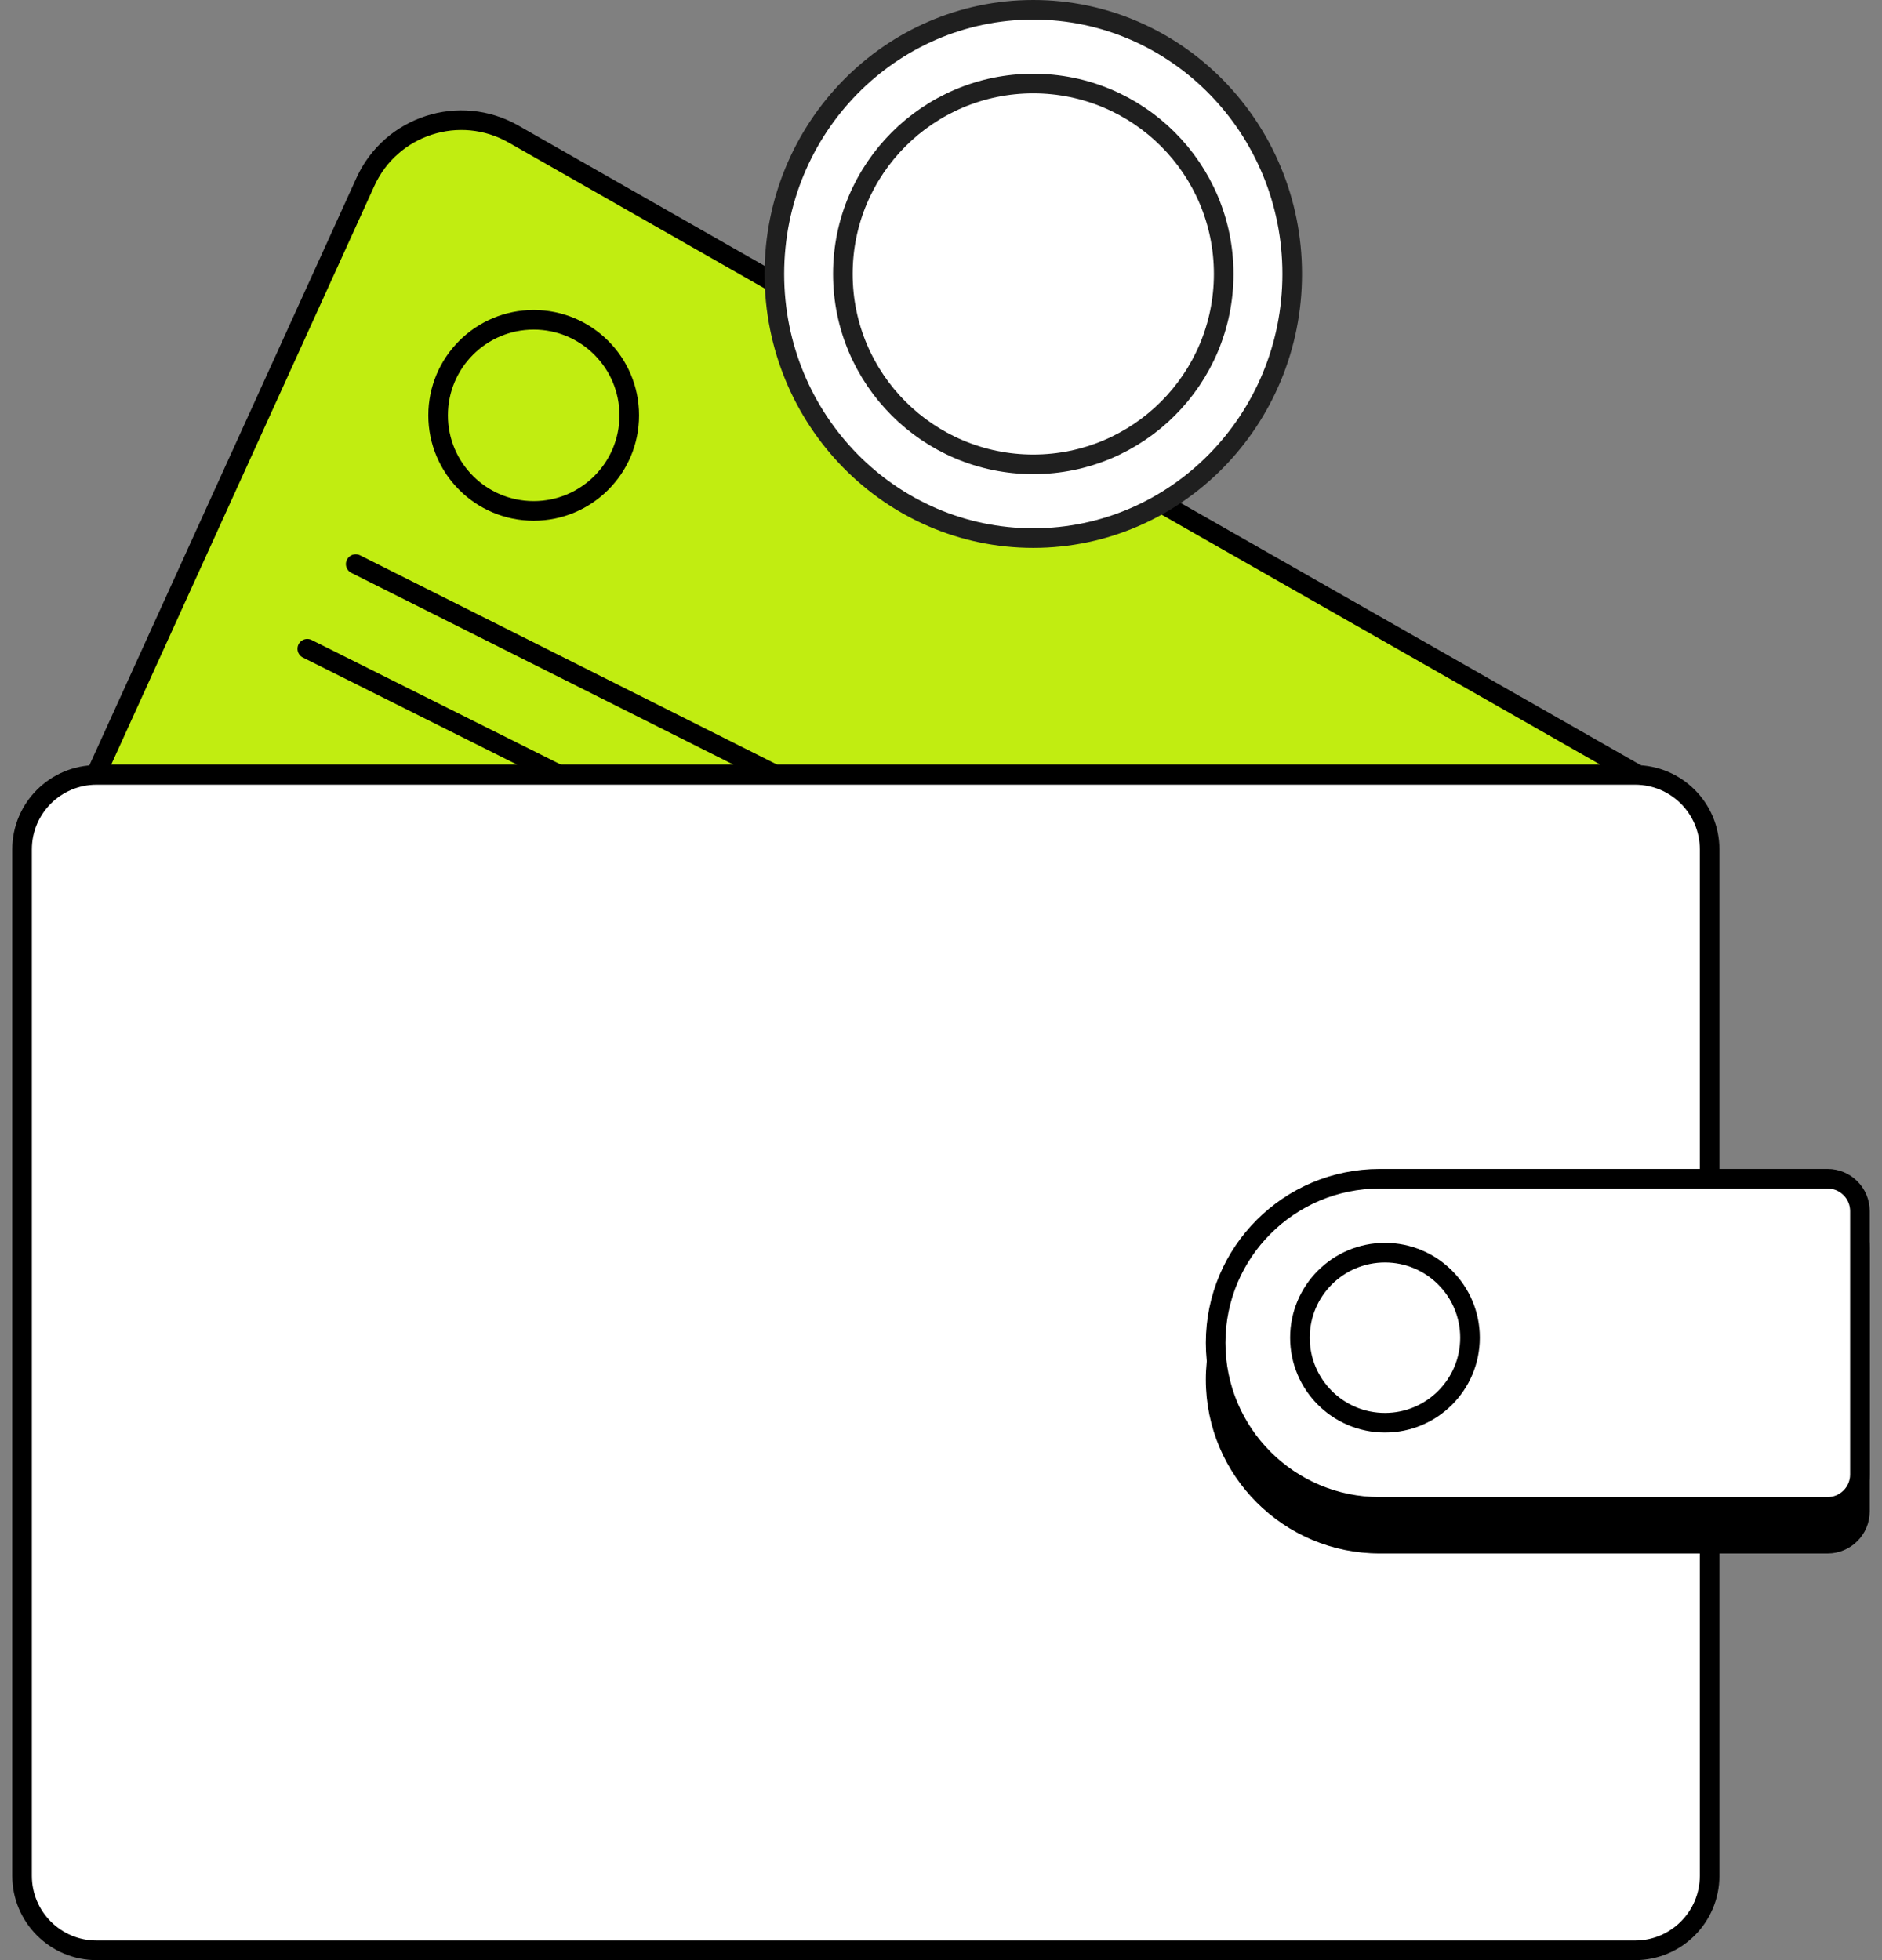 <svg width="96" height="100" viewBox="0 0 96 100" fill="none" xmlns="http://www.w3.org/2000/svg">
<rect x="0" y="0" width="96" height="100" fill="#808080" stroke="none"/>
<path d="M26.192 6.839L83.5 39.5H4.9L18.637 9.284C19.946 6.405 23.445 5.273 26.192 6.839Z" fill="#C1ED11" stroke="black" stroke-linecap="round"/>
<path d="M18.144 28.778L41.5 40.5" stroke="black" stroke-linecap="round"/>
<path d="M15.674 33.099L30.489 40.506" stroke="black" stroke-linecap="round"/>
<path d="M4.926 39.533H83.406C85.505 39.533 87.207 41.234 87.207 43.333V95.7C87.207 97.798 85.505 99.5 83.406 99.5H4.926C2.827 99.5 1.125 97.798 1.125 95.7V43.333C1.125 41.234 2.827 39.533 4.926 39.533Z" fill="white" stroke="black"/>
<path d="M61.509 70.384C61.509 65.485 65.48 61.514 70.379 61.514H93.224C94.412 61.514 95.374 62.477 95.374 63.664V77.103C95.374 78.29 94.412 79.253 93.224 79.253H70.379C65.48 79.253 61.509 75.282 61.509 70.384Z" fill="black"/>
<path d="M70.378 60.137H93.224C94.135 60.137 94.874 60.876 94.874 61.788V75.226C94.874 76.137 94.135 76.876 93.224 76.876H70.378C65.756 76.876 62.009 73.129 62.009 68.506C62.009 63.884 65.756 60.137 70.378 60.137Z" fill="white" stroke="black"/>
<circle cx="70.647" cy="68.246" r="4.338" stroke="black"/>
<circle cx="27.223" cy="21.19" r="4.875" stroke="black"/>
<path d="M52.707 0.5C59.992 0.5 65.915 6.525 65.915 13.977C65.915 21.428 59.992 27.452 52.707 27.452C45.422 27.452 39.5 21.428 39.5 13.977C39.5 6.525 45.422 0.5 52.707 0.5Z" fill="white" stroke="#1F1F1F"/>
<circle cx="52.707" cy="13.976" r="9.713" fill="white" stroke="#1F1F1F"/>
</svg>
